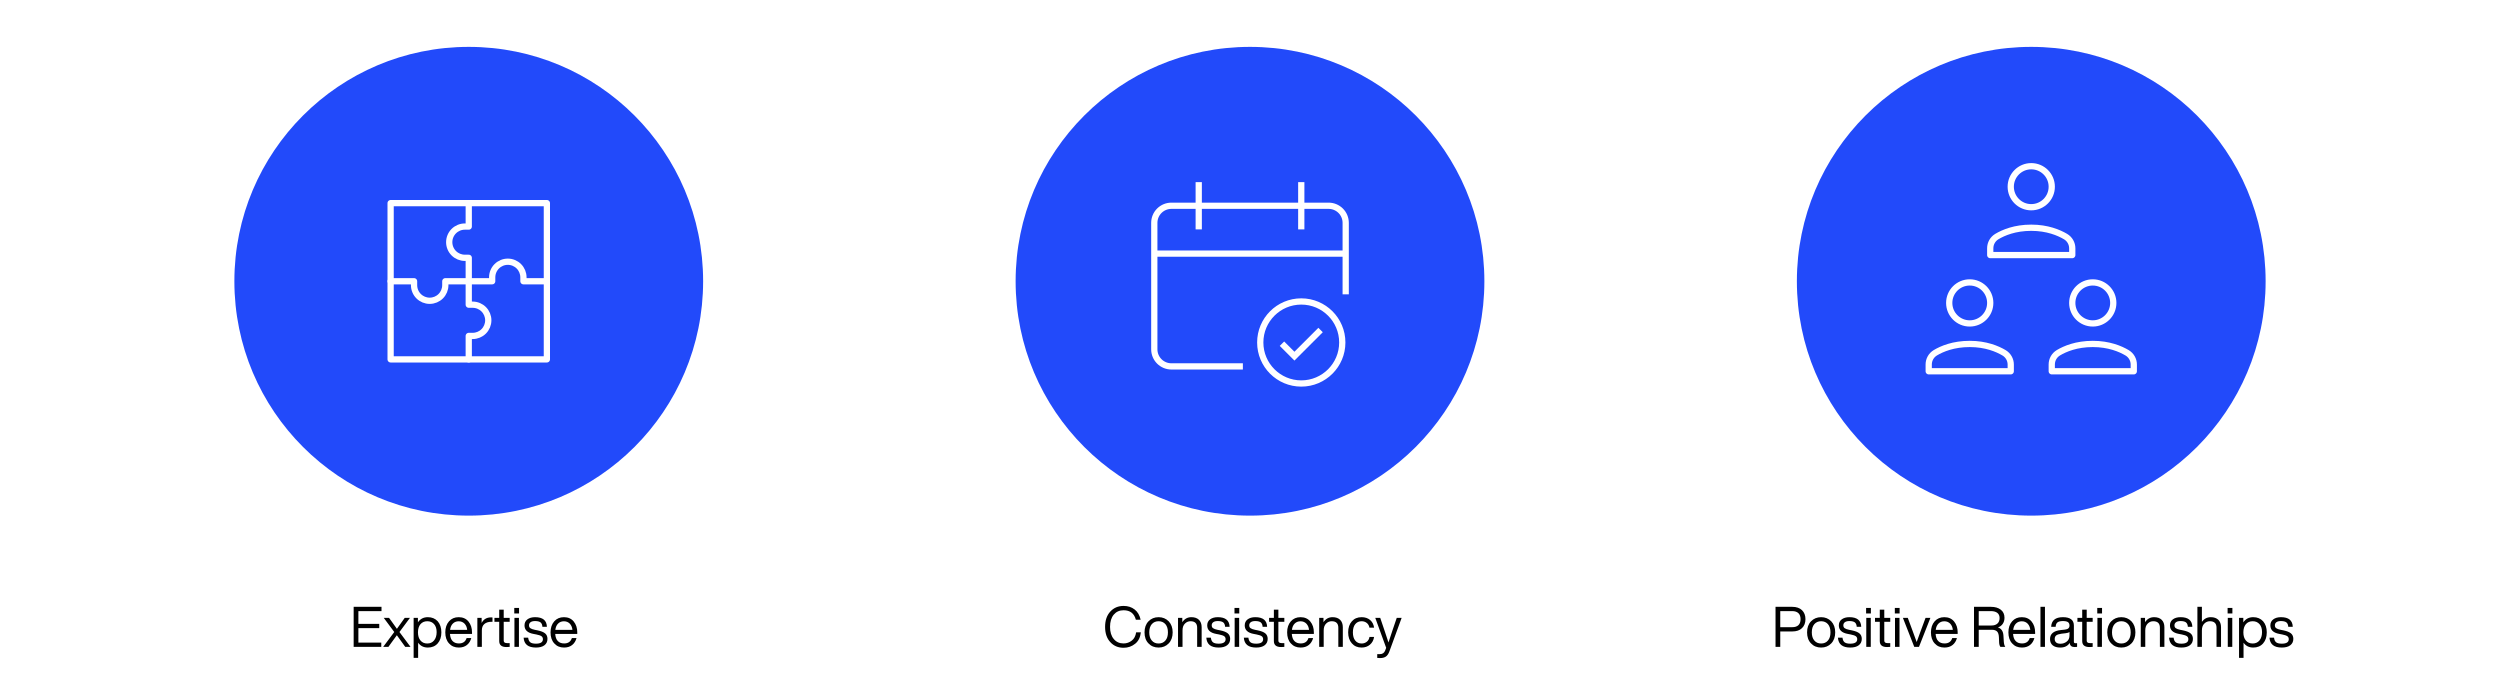 <svg width="800" height="224" viewBox="0 0 800 224" fill="none" xmlns="http://www.w3.org/2000/svg">
<rect width="800" height="224" fill="white"/>
<circle cx="150" cy="90" r="75" fill="#224AFA"/>
<circle cx="400" cy="90" r="75" fill="#224AFA"/>
<circle cx="650" cy="90" r="75" fill="#224AFA"/>
<path d="M669.688 103.5C673.312 103.5 676.25 100.562 676.25 96.938C676.25 93.313 673.312 90.375 669.688 90.375C666.063 90.375 663.125 93.313 663.125 96.938C663.125 100.562 666.063 103.5 669.688 103.5Z" stroke="white" stroke-width="2" stroke-miterlimit="10" stroke-linecap="round" stroke-linejoin="round"/>
<path d="M630.312 103.5C633.937 103.5 636.875 100.562 636.875 96.938C636.875 93.313 633.937 90.375 630.312 90.375C626.688 90.375 623.75 93.313 623.75 96.938C623.75 100.562 626.688 103.5 630.312 103.5Z" stroke="white" stroke-width="2" stroke-miterlimit="10" stroke-linecap="round" stroke-linejoin="round"/>
<path d="M663.125 81.625V79.476C663.125 77.923 662.31 76.494 660.974 75.703C658.846 74.445 655.158 72.875 650 72.875C644.775 72.875 641.111 74.435 639.006 75.691C637.68 76.483 636.875 77.907 636.875 79.452V81.625H663.125Z" stroke="white" stroke-width="2" stroke-miterlimit="10" stroke-linecap="round" stroke-linejoin="round"/>
<path d="M643.438 118.812V116.663C643.438 115.11 642.623 113.682 641.286 112.891C639.159 111.632 635.471 110.062 630.312 110.062C625.088 110.062 621.424 111.622 619.318 112.879C617.992 113.671 617.188 115.095 617.188 116.639V118.812H643.438Z" stroke="white" stroke-width="2" stroke-miterlimit="10" stroke-linecap="round" stroke-linejoin="round"/>
<path d="M682.812 118.812V116.663C682.812 115.11 681.998 113.682 680.661 112.891C678.534 111.632 674.846 110.062 669.688 110.062C664.463 110.062 660.799 111.622 658.693 112.879C657.368 113.671 656.562 115.095 656.562 116.639V118.812H682.812Z" stroke="white" stroke-width="2" stroke-miterlimit="10" stroke-linecap="round" stroke-linejoin="round"/>
<path d="M650 66.312C653.624 66.312 656.562 63.374 656.562 59.75C656.562 56.126 653.624 53.188 650 53.188C646.376 53.188 643.438 56.126 643.438 59.75C643.438 63.374 646.376 66.312 650 66.312Z" stroke="white" stroke-width="2" stroke-miterlimit="10" stroke-linecap="round" stroke-linejoin="round"/>
<path d="M430.625 81.156H369.375" stroke="white" stroke-width="2" stroke-miterlimit="10"/>
<path d="M396.719 117.25H374.844C373.393 117.25 372.002 116.674 370.977 115.648C369.951 114.623 369.375 113.232 369.375 111.781V71.312C369.375 69.862 369.951 68.471 370.977 67.445C372.002 66.42 373.393 65.844 374.844 65.844H425.156C426.607 65.844 427.998 66.42 429.023 67.445C430.049 68.471 430.625 69.862 430.625 71.312V93.188" stroke="white" stroke-width="2" stroke-miterlimit="10" stroke-linecap="square"/>
<path d="M383.594 59.281V72.406" stroke="white" stroke-width="2" stroke-miterlimit="10" stroke-linecap="square"/>
<path d="M416.406 59.281V72.406" stroke="white" stroke-width="2" stroke-miterlimit="10" stroke-linecap="square"/>
<path d="M416.406 122.719C423.655 122.719 429.531 116.842 429.531 109.594C429.531 102.345 423.655 96.469 416.406 96.469C409.158 96.469 403.281 102.345 403.281 109.594C403.281 116.842 409.158 122.719 416.406 122.719Z" stroke="white" stroke-width="2" stroke-miterlimit="10" stroke-linecap="square"/>
<path d="M410.938 110.688L414.219 113.969L421.875 106.312" stroke="white" stroke-width="2" stroke-miterlimit="10" stroke-linecap="square"/>
<path d="M122.08 194.184H113.17V207H122.008V205.632H114.682V201.006H121.36V199.638H114.682V195.552H122.08V194.184ZM131.187 197.712H129.513L128.811 198.702C128.523 199.098 127.911 199.944 127.011 201.222C126.615 200.628 126.003 199.782 125.211 198.702L124.491 197.712H122.799L126.165 202.248L122.619 207H124.293L124.779 206.316C125.391 205.452 126.129 204.444 126.993 203.274C127.569 204.048 128.289 205.056 129.171 206.298L129.675 207H131.367L127.821 202.248L131.187 197.712ZM136.917 197.496C135.531 197.496 134.469 198.054 133.731 199.152V197.712H132.363V210.528H133.803V205.668C134.541 206.712 135.585 207.216 136.917 207.216C138.213 207.216 139.275 206.784 140.067 205.884C140.841 205.002 141.237 203.832 141.237 202.356C141.237 200.88 140.841 199.71 140.067 198.81C139.275 197.946 138.213 197.496 136.917 197.496ZM136.737 205.92C135.819 205.92 135.099 205.614 134.559 204.966C134.019 204.354 133.749 203.472 133.749 202.356C133.749 201.24 134.019 200.358 134.559 199.728C135.099 199.116 135.819 198.792 136.737 198.792C137.655 198.792 138.375 199.116 138.915 199.728C139.455 200.34 139.725 201.204 139.725 202.284C139.725 203.4 139.437 204.3 138.897 204.948C138.357 205.596 137.637 205.92 136.737 205.92ZM151.045 202.356C151.045 200.97 150.667 199.818 149.911 198.882C149.155 197.964 148.111 197.496 146.779 197.496C145.483 197.496 144.457 197.946 143.683 198.828C142.891 199.728 142.495 200.898 142.495 202.356C142.495 203.85 142.891 205.038 143.701 205.902C144.493 206.784 145.519 207.216 146.815 207.216C147.859 207.216 148.723 206.946 149.407 206.406C150.091 205.866 150.559 205.11 150.811 204.174H149.317C148.957 205.326 148.129 205.902 146.851 205.902C145.987 205.902 145.321 205.65 144.835 205.146C144.331 204.642 144.061 203.868 143.989 202.86H151.045V202.356ZM146.779 198.81C147.553 198.81 148.183 199.08 148.669 199.584C149.137 200.088 149.425 200.754 149.497 201.564H144.025C144.133 200.682 144.439 199.998 144.925 199.53C145.393 199.062 146.023 198.81 146.779 198.81ZM157.11 197.568C155.742 197.568 154.734 198.162 154.122 199.35V197.712H152.754V207H154.194V201.708C154.194 200.844 154.446 200.16 154.986 199.692C155.526 199.224 156.264 198.972 157.236 198.972H157.596V197.586C157.506 197.586 157.344 197.568 157.11 197.568ZM163.097 197.712H161.189V195.084H159.749V197.712H158.219V198.972H159.749V205.128C159.749 206.424 160.523 207.054 162.071 207.054C162.359 207.054 162.701 207.036 163.097 207V205.794H162.251C161.531 205.794 161.189 205.542 161.189 205.002V198.972H163.097V197.712ZM166.095 196.308V194.544H164.565V196.308H166.095ZM166.059 207V197.712H164.619V207H166.059ZM171.499 207.216C172.651 207.216 173.551 206.982 174.199 206.496C174.847 206.01 175.189 205.326 175.189 204.444C175.189 203.688 174.937 203.112 174.433 202.68C173.929 202.266 173.119 201.942 171.985 201.708L171.157 201.546C170.473 201.402 170.005 201.24 169.717 201.024C169.429 200.826 169.285 200.52 169.285 200.106C169.285 199.674 169.447 199.35 169.789 199.098C170.113 198.864 170.599 198.738 171.229 198.738C172.003 198.738 172.579 198.882 172.957 199.152C173.317 199.44 173.533 199.908 173.569 200.574H175.009C174.937 198.522 173.677 197.496 171.229 197.496C170.185 197.496 169.357 197.748 168.745 198.216C168.133 198.684 167.845 199.332 167.845 200.124C167.845 201.6 168.799 202.5 170.743 202.86L171.607 203.022C172.399 203.184 172.957 203.364 173.263 203.58C173.569 203.796 173.731 204.12 173.731 204.534C173.731 205.506 172.975 205.974 171.499 205.974C170.671 205.974 170.077 205.83 169.699 205.542C169.321 205.254 169.087 204.75 169.015 204.048H167.557C167.701 206.172 169.015 207.216 171.499 207.216ZM184.725 202.356C184.725 200.97 184.347 199.818 183.591 198.882C182.835 197.964 181.791 197.496 180.459 197.496C179.163 197.496 178.137 197.946 177.363 198.828C176.571 199.728 176.175 200.898 176.175 202.356C176.175 203.85 176.571 205.038 177.381 205.902C178.173 206.784 179.199 207.216 180.495 207.216C181.539 207.216 182.403 206.946 183.087 206.406C183.771 205.866 184.239 205.11 184.491 204.174H182.997C182.637 205.326 181.809 205.902 180.531 205.902C179.667 205.902 179.001 205.65 178.515 205.146C178.011 204.642 177.741 203.868 177.669 202.86H184.725V202.356ZM180.459 198.81C181.233 198.81 181.863 199.08 182.349 199.584C182.817 200.088 183.105 200.754 183.177 201.564H177.705C177.813 200.682 178.119 199.998 178.605 199.53C179.073 199.062 179.703 198.81 180.459 198.81Z" fill="black"/>
<path d="M359.552 207.288C360.956 207.288 362.198 206.856 363.26 205.992C364.304 205.164 364.898 203.94 365.078 202.338H363.566C363.386 203.526 362.936 204.408 362.18 204.984C361.406 205.596 360.524 205.902 359.552 205.902C358.238 205.902 357.194 205.434 356.402 204.48C355.61 203.544 355.214 202.248 355.214 200.592C355.214 198.936 355.61 197.64 356.402 196.686C357.194 195.75 358.238 195.282 359.552 195.282C361.622 195.282 362.936 196.29 363.476 198.306H365.006C364.682 196.866 364.052 195.786 363.08 195.03C362.108 194.274 360.92 193.896 359.552 193.896C357.806 193.896 356.384 194.508 355.286 195.714C354.17 196.938 353.63 198.558 353.63 200.592C353.63 202.644 354.17 204.264 355.286 205.47C356.384 206.694 357.806 207.288 359.552 207.288ZM373.991 205.884C374.819 205.02 375.251 203.832 375.251 202.356C375.251 200.88 374.819 199.71 373.991 198.828C373.127 197.946 372.047 197.496 370.751 197.496C369.437 197.496 368.357 197.946 367.511 198.828C366.665 199.71 366.251 200.88 366.251 202.356C366.251 203.832 366.665 205.02 367.511 205.884C368.357 206.784 369.437 207.216 370.751 207.216C372.047 207.216 373.127 206.784 373.991 205.884ZM368.573 204.966C368.033 204.354 367.763 203.472 367.763 202.356C367.763 201.24 368.033 200.358 368.573 199.728C369.113 199.116 369.833 198.792 370.751 198.792C371.651 198.792 372.389 199.116 372.929 199.728C373.469 200.358 373.739 201.24 373.739 202.356C373.739 203.472 373.469 204.354 372.929 204.966C372.389 205.614 371.651 205.92 370.751 205.92C369.833 205.92 369.113 205.614 368.573 204.966ZM381.251 197.496C380.009 197.496 379.037 198.036 378.335 199.098V197.712H376.967V207H378.407V201.744C378.407 200.79 378.659 200.052 379.181 199.548C379.685 199.044 380.279 198.792 380.963 198.792C382.367 198.792 383.087 199.494 383.087 200.862V207H384.527V200.718C384.527 199.71 384.239 198.918 383.663 198.342C383.087 197.784 382.277 197.496 381.251 197.496ZM389.963 207.216C391.115 207.216 392.015 206.982 392.663 206.496C393.311 206.01 393.653 205.326 393.653 204.444C393.653 203.688 393.401 203.112 392.897 202.68C392.393 202.266 391.583 201.942 390.449 201.708L389.621 201.546C388.937 201.402 388.469 201.24 388.181 201.024C387.893 200.826 387.749 200.52 387.749 200.106C387.749 199.674 387.911 199.35 388.253 199.098C388.577 198.864 389.063 198.738 389.693 198.738C390.467 198.738 391.043 198.882 391.421 199.152C391.781 199.44 391.997 199.908 392.033 200.574H393.473C393.401 198.522 392.141 197.496 389.693 197.496C388.649 197.496 387.821 197.748 387.209 198.216C386.597 198.684 386.309 199.332 386.309 200.124C386.309 201.6 387.263 202.5 389.207 202.86L390.071 203.022C390.863 203.184 391.421 203.364 391.727 203.58C392.033 203.796 392.195 204.12 392.195 204.534C392.195 205.506 391.439 205.974 389.963 205.974C389.135 205.974 388.541 205.83 388.163 205.542C387.785 205.254 387.551 204.75 387.479 204.048H386.021C386.165 206.172 387.479 207.216 389.963 207.216ZM396.566 196.308V194.544H395.036V196.308H396.566ZM396.53 207V197.712H395.09V207H396.53ZM401.969 207.216C403.121 207.216 404.021 206.982 404.669 206.496C405.317 206.01 405.659 205.326 405.659 204.444C405.659 203.688 405.407 203.112 404.903 202.68C404.399 202.266 403.589 201.942 402.455 201.708L401.627 201.546C400.943 201.402 400.475 201.24 400.187 201.024C399.899 200.826 399.755 200.52 399.755 200.106C399.755 199.674 399.917 199.35 400.259 199.098C400.583 198.864 401.069 198.738 401.699 198.738C402.473 198.738 403.049 198.882 403.427 199.152C403.787 199.44 404.003 199.908 404.039 200.574H405.479C405.407 198.522 404.147 197.496 401.699 197.496C400.655 197.496 399.827 197.748 399.215 198.216C398.603 198.684 398.315 199.332 398.315 200.124C398.315 201.6 399.269 202.5 401.213 202.86L402.077 203.022C402.869 203.184 403.427 203.364 403.733 203.58C404.039 203.796 404.201 204.12 404.201 204.534C404.201 205.506 403.445 205.974 401.969 205.974C401.141 205.974 400.547 205.83 400.169 205.542C399.791 205.254 399.557 204.75 399.485 204.048H398.027C398.171 206.172 399.485 207.216 401.969 207.216ZM410.988 197.712H409.08V195.084H407.64V197.712H406.11V198.972H407.64V205.128C407.64 206.424 408.414 207.054 409.962 207.054C410.25 207.054 410.592 207.036 410.988 207V205.794H410.142C409.422 205.794 409.08 205.542 409.08 205.002V198.972H410.988V197.712ZM420.434 202.356C420.434 200.97 420.056 199.818 419.3 198.882C418.544 197.964 417.5 197.496 416.168 197.496C414.872 197.496 413.846 197.946 413.072 198.828C412.28 199.728 411.884 200.898 411.884 202.356C411.884 203.85 412.28 205.038 413.09 205.902C413.882 206.784 414.908 207.216 416.204 207.216C417.248 207.216 418.112 206.946 418.796 206.406C419.48 205.866 419.948 205.11 420.2 204.174H418.706C418.346 205.326 417.518 205.902 416.24 205.902C415.376 205.902 414.71 205.65 414.224 205.146C413.72 204.642 413.45 203.868 413.378 202.86H420.434V202.356ZM416.168 198.81C416.942 198.81 417.572 199.08 418.058 199.584C418.526 200.088 418.814 200.754 418.886 201.564H413.414C413.522 200.682 413.828 199.998 414.314 199.53C414.782 199.062 415.412 198.81 416.168 198.81ZM426.427 197.496C425.185 197.496 424.213 198.036 423.511 199.098V197.712H422.143V207H423.583V201.744C423.583 200.79 423.835 200.052 424.357 199.548C424.861 199.044 425.455 198.792 426.139 198.792C427.543 198.792 428.263 199.494 428.263 200.862V207H429.703V200.718C429.703 199.71 429.415 198.918 428.839 198.342C428.263 197.784 427.453 197.496 426.427 197.496ZM435.715 207.216C436.759 207.216 437.659 206.91 438.379 206.298C439.099 205.686 439.549 204.858 439.711 203.814H438.235C438.127 204.48 437.839 205.002 437.371 205.362C436.903 205.74 436.345 205.92 435.715 205.92C434.869 205.92 434.185 205.614 433.681 204.984C433.177 204.372 432.925 203.49 432.925 202.356C432.925 201.222 433.177 200.34 433.681 199.728C434.185 199.116 434.851 198.792 435.715 198.792C436.345 198.792 436.885 198.972 437.353 199.332C437.821 199.692 438.109 200.214 438.217 200.862H439.711C439.567 199.818 439.135 199.008 438.433 198.396C437.713 197.802 436.813 197.496 435.715 197.496C434.401 197.496 433.357 197.946 432.601 198.81C431.809 199.692 431.413 200.88 431.413 202.356C431.413 203.832 431.809 205.002 432.601 205.884C433.393 206.784 434.419 207.216 435.715 207.216ZM445.646 201.564C445.106 203.148 444.656 204.48 444.314 205.596C443.882 204.3 443.45 202.95 442.982 201.582L441.668 197.712H440.084L443.576 207.306L443.252 208.17C442.946 208.944 442.388 209.322 441.56 209.322H440.714V210.528C441.02 210.564 441.308 210.582 441.578 210.582C442.352 210.582 442.982 210.438 443.468 210.114C443.936 209.79 444.314 209.25 444.602 208.458L448.526 197.712H446.96L445.646 201.564Z" fill="black"/>
<path d="M568.17 194.184V207H569.682V202.068H573.498C574.848 202.068 575.892 201.726 576.63 201.006C577.368 200.304 577.746 199.35 577.746 198.126C577.746 196.92 577.368 195.966 576.63 195.246C575.892 194.544 574.848 194.184 573.498 194.184H568.17ZM569.682 200.7V195.552H573.498C574.38 195.552 575.046 195.786 575.496 196.218C575.946 196.65 576.18 197.298 576.18 198.126C576.18 198.972 575.946 199.62 575.496 200.052C575.046 200.484 574.38 200.7 573.498 200.7H569.682ZM586.005 205.884C586.833 205.02 587.265 203.832 587.265 202.356C587.265 200.88 586.833 199.71 586.005 198.828C585.141 197.946 584.061 197.496 582.765 197.496C581.451 197.496 580.371 197.946 579.525 198.828C578.679 199.71 578.265 200.88 578.265 202.356C578.265 203.832 578.679 205.02 579.525 205.884C580.371 206.784 581.451 207.216 582.765 207.216C584.061 207.216 585.141 206.784 586.005 205.884ZM580.587 204.966C580.047 204.354 579.777 203.472 579.777 202.356C579.777 201.24 580.047 200.358 580.587 199.728C581.127 199.116 581.847 198.792 582.765 198.792C583.665 198.792 584.403 199.116 584.943 199.728C585.483 200.358 585.753 201.24 585.753 202.356C585.753 203.472 585.483 204.354 584.943 204.966C584.403 205.614 583.665 205.92 582.765 205.92C581.847 205.92 581.127 205.614 580.587 204.966ZM592.081 207.216C593.233 207.216 594.133 206.982 594.781 206.496C595.429 206.01 595.771 205.326 595.771 204.444C595.771 203.688 595.519 203.112 595.015 202.68C594.511 202.266 593.701 201.942 592.567 201.708L591.739 201.546C591.055 201.402 590.587 201.24 590.299 201.024C590.011 200.826 589.867 200.52 589.867 200.106C589.867 199.674 590.029 199.35 590.371 199.098C590.695 198.864 591.181 198.738 591.811 198.738C592.585 198.738 593.161 198.882 593.539 199.152C593.899 199.44 594.115 199.908 594.151 200.574H595.591C595.519 198.522 594.259 197.496 591.811 197.496C590.767 197.496 589.939 197.748 589.327 198.216C588.715 198.684 588.427 199.332 588.427 200.124C588.427 201.6 589.381 202.5 591.325 202.86L592.189 203.022C592.981 203.184 593.539 203.364 593.845 203.58C594.151 203.796 594.313 204.12 594.313 204.534C594.313 205.506 593.557 205.974 592.081 205.974C591.253 205.974 590.659 205.83 590.281 205.542C589.903 205.254 589.669 204.75 589.597 204.048H588.139C588.283 206.172 589.597 207.216 592.081 207.216ZM598.683 196.308V194.544H597.153V196.308H598.683ZM598.647 207V197.712H597.207V207H598.647ZM604.878 197.712H602.97V195.084H601.53V197.712H600V198.972H601.53V205.128C601.53 206.424 602.304 207.054 603.852 207.054C604.14 207.054 604.482 207.036 604.878 207V205.794H604.032C603.312 205.794 602.97 205.542 602.97 205.002V198.972H604.878V197.712ZM607.876 196.308V194.544H606.346V196.308H607.876ZM607.84 207V197.712H606.4V207H607.84ZM614.65 201.834C613.984 203.616 613.552 204.822 613.336 205.452C613.21 205.092 612.778 203.886 612.022 201.852L610.492 197.712H608.926L612.562 207H614.074L617.728 197.712H616.18L614.65 201.834ZM626.453 202.356C626.453 200.97 626.075 199.818 625.319 198.882C624.563 197.964 623.519 197.496 622.187 197.496C620.891 197.496 619.865 197.946 619.091 198.828C618.299 199.728 617.903 200.898 617.903 202.356C617.903 203.85 618.299 205.038 619.109 205.902C619.901 206.784 620.927 207.216 622.223 207.216C623.267 207.216 624.131 206.946 624.815 206.406C625.499 205.866 625.967 205.11 626.219 204.174H624.725C624.365 205.326 623.537 205.902 622.259 205.902C621.395 205.902 620.729 205.65 620.243 205.146C619.739 204.642 619.469 203.868 619.397 202.86H626.453V202.356ZM622.187 198.81C622.961 198.81 623.591 199.08 624.077 199.584C624.545 200.088 624.833 200.754 624.905 201.564H619.433C619.541 200.682 619.847 199.998 620.333 199.53C620.801 199.062 621.431 198.81 622.187 198.81ZM641.094 203.292C640.986 201.96 640.41 201.114 639.33 200.772C639.978 200.556 640.482 200.196 640.86 199.656C641.238 199.116 641.436 198.468 641.436 197.676C641.436 196.578 641.04 195.714 640.248 195.102C639.456 194.49 638.412 194.184 637.098 194.184H631.68V207H633.192V201.528H637.368C638.16 201.528 638.718 201.726 639.078 202.086C639.42 202.446 639.618 203.058 639.654 203.922L639.708 205.29C639.708 206.046 639.852 206.622 640.122 207H641.688C641.436 206.64 641.274 206.082 641.22 205.362L641.094 203.292ZM633.192 200.16V195.552H637.098C637.962 195.552 638.646 195.75 639.132 196.11C639.618 196.488 639.87 197.046 639.87 197.766C639.87 198.54 639.636 199.134 639.168 199.548C638.7 199.962 638.07 200.16 637.278 200.16H633.192ZM651.239 202.356C651.239 200.97 650.861 199.818 650.105 198.882C649.349 197.964 648.305 197.496 646.973 197.496C645.677 197.496 644.651 197.946 643.877 198.828C643.085 199.728 642.689 200.898 642.689 202.356C642.689 203.85 643.085 205.038 643.895 205.902C644.687 206.784 645.713 207.216 647.009 207.216C648.053 207.216 648.917 206.946 649.601 206.406C650.285 205.866 650.753 205.11 651.005 204.174H649.511C649.151 205.326 648.323 205.902 647.045 205.902C646.181 205.902 645.515 205.65 645.029 205.146C644.525 204.642 644.255 203.868 644.183 202.86H651.239V202.356ZM646.973 198.81C647.747 198.81 648.377 199.08 648.863 199.584C649.331 200.088 649.619 200.754 649.691 201.564H644.219C644.327 200.682 644.633 199.998 645.119 199.53C645.587 199.062 646.217 198.81 646.973 198.81ZM654.387 207V194.184H652.947V207H654.387ZM664.147 205.83C663.805 205.83 663.643 205.686 663.643 205.38V200.196C663.643 198.396 662.473 197.496 660.151 197.496C657.739 197.496 656.479 198.522 656.371 200.574H657.811C657.847 199.89 658.045 199.422 658.405 199.152C658.765 198.882 659.341 198.738 660.151 198.738C660.907 198.738 661.429 198.864 661.753 199.08C662.077 199.314 662.239 199.692 662.239 200.196C662.239 200.952 661.753 201.366 660.781 201.474L659.449 201.618C657.145 201.87 656.011 202.824 656.011 204.498C656.011 205.362 656.299 206.046 656.875 206.514C657.451 206.982 658.261 207.216 659.287 207.216C660.655 207.216 661.663 206.73 662.311 205.722C662.383 206.622 662.905 207.054 663.877 207.054C664.165 207.054 664.417 207.036 664.669 207V205.83H664.147ZM659.359 205.992C658.747 205.992 658.279 205.866 657.973 205.596C657.649 205.326 657.505 204.948 657.505 204.462C657.505 203.976 657.667 203.598 657.991 203.328C658.315 203.076 658.873 202.896 659.665 202.788L661.015 202.626C661.555 202.572 661.969 202.446 662.239 202.23V203.328C662.239 204.192 661.951 204.84 661.375 205.29C660.799 205.758 660.115 205.992 659.359 205.992ZM669.654 197.712H667.746V195.084H666.306V197.712H664.776V198.972H666.306V205.128C666.306 206.424 667.08 207.054 668.628 207.054C668.916 207.054 669.258 207.036 669.654 207V205.794H668.808C668.088 205.794 667.746 205.542 667.746 205.002V198.972H669.654V197.712ZM672.652 196.308V194.544H671.122V196.308H672.652ZM672.616 207V197.712H671.176V207H672.616ZM682.069 205.884C682.897 205.02 683.329 203.832 683.329 202.356C683.329 200.88 682.897 199.71 682.069 198.828C681.205 197.946 680.125 197.496 678.829 197.496C677.515 197.496 676.435 197.946 675.589 198.828C674.743 199.71 674.329 200.88 674.329 202.356C674.329 203.832 674.743 205.02 675.589 205.884C676.435 206.784 677.515 207.216 678.829 207.216C680.125 207.216 681.205 206.784 682.069 205.884ZM676.651 204.966C676.111 204.354 675.841 203.472 675.841 202.356C675.841 201.24 676.111 200.358 676.651 199.728C677.191 199.116 677.911 198.792 678.829 198.792C679.729 198.792 680.467 199.116 681.007 199.728C681.547 200.358 681.817 201.24 681.817 202.356C681.817 203.472 681.547 204.354 681.007 204.966C680.467 205.614 679.729 205.92 678.829 205.92C677.911 205.92 677.191 205.614 676.651 204.966ZM689.329 197.496C688.087 197.496 687.115 198.036 686.413 199.098V197.712H685.045V207H686.485V201.744C686.485 200.79 686.737 200.052 687.259 199.548C687.763 199.044 688.357 198.792 689.041 198.792C690.445 198.792 691.165 199.494 691.165 200.862V207H692.605V200.718C692.605 199.71 692.317 198.918 691.741 198.342C691.165 197.784 690.355 197.496 689.329 197.496ZM698.042 207.216C699.194 207.216 700.094 206.982 700.742 206.496C701.39 206.01 701.732 205.326 701.732 204.444C701.732 203.688 701.48 203.112 700.976 202.68C700.472 202.266 699.662 201.942 698.528 201.708L697.7 201.546C697.016 201.402 696.548 201.24 696.26 201.024C695.972 200.826 695.828 200.52 695.828 200.106C695.828 199.674 695.99 199.35 696.332 199.098C696.656 198.864 697.142 198.738 697.772 198.738C698.546 198.738 699.122 198.882 699.5 199.152C699.86 199.44 700.076 199.908 700.112 200.574H701.552C701.48 198.522 700.22 197.496 697.772 197.496C696.728 197.496 695.9 197.748 695.288 198.216C694.676 198.684 694.388 199.332 694.388 200.124C694.388 201.6 695.342 202.5 697.286 202.86L698.15 203.022C698.942 203.184 699.5 203.364 699.806 203.58C700.112 203.796 700.274 204.12 700.274 204.534C700.274 205.506 699.518 205.974 698.042 205.974C697.214 205.974 696.62 205.83 696.242 205.542C695.864 205.254 695.63 204.75 695.558 204.048H694.1C694.244 206.172 695.558 207.216 698.042 207.216ZM707.452 197.496C706.264 197.496 705.31 198 704.608 198.99V194.184H703.168V207H704.608V201.744C704.608 200.79 704.86 200.052 705.382 199.548C705.886 199.044 706.48 198.792 707.164 198.792C708.568 198.792 709.288 199.494 709.288 200.862V207H710.728V200.718C710.728 199.71 710.44 198.918 709.864 198.342C709.288 197.784 708.478 197.496 707.452 197.496ZM714.365 196.308V194.544H712.835V196.308H714.365ZM714.329 207V197.712H712.889V207H714.329ZM721.046 197.496C719.66 197.496 718.598 198.054 717.86 199.152V197.712H716.492V210.528H717.932V205.668C718.67 206.712 719.714 207.216 721.046 207.216C722.342 207.216 723.404 206.784 724.196 205.884C724.97 205.002 725.366 203.832 725.366 202.356C725.366 200.88 724.97 199.71 724.196 198.81C723.404 197.946 722.342 197.496 721.046 197.496ZM720.866 205.92C719.948 205.92 719.228 205.614 718.688 204.966C718.148 204.354 717.878 203.472 717.878 202.356C717.878 201.24 718.148 200.358 718.688 199.728C719.228 199.116 719.948 198.792 720.866 198.792C721.784 198.792 722.504 199.116 723.044 199.728C723.584 200.34 723.854 201.204 723.854 202.284C723.854 203.4 723.566 204.3 723.026 204.948C722.486 205.596 721.766 205.92 720.866 205.92ZM730.174 207.216C731.326 207.216 732.226 206.982 732.874 206.496C733.522 206.01 733.864 205.326 733.864 204.444C733.864 203.688 733.612 203.112 733.108 202.68C732.604 202.266 731.794 201.942 730.66 201.708L729.832 201.546C729.148 201.402 728.68 201.24 728.392 201.024C728.104 200.826 727.96 200.52 727.96 200.106C727.96 199.674 728.122 199.35 728.464 199.098C728.788 198.864 729.274 198.738 729.904 198.738C730.678 198.738 731.254 198.882 731.632 199.152C731.992 199.44 732.208 199.908 732.244 200.574H733.684C733.612 198.522 732.352 197.496 729.904 197.496C728.86 197.496 728.032 197.748 727.42 198.216C726.808 198.684 726.52 199.332 726.52 200.124C726.52 201.6 727.474 202.5 729.418 202.86L730.282 203.022C731.074 203.184 731.632 203.364 731.938 203.58C732.244 203.796 732.406 204.12 732.406 204.534C732.406 205.506 731.65 205.974 730.174 205.974C729.346 205.974 728.752 205.83 728.374 205.542C727.996 205.254 727.762 204.75 727.69 204.048H726.232C726.376 206.172 727.69 207.216 730.174 207.216Z" fill="black"/>
<path d="M150 115V107.5H151.25C152.576 107.5 153.848 106.973 154.786 106.036C155.723 105.098 156.25 103.826 156.25 102.5C156.25 101.174 155.723 99.902 154.786 98.965C153.848 98.027 152.576 97.5 151.25 97.5H150V82.5H148.75C147.424 82.5 146.152 81.973 145.214 81.035C144.277 80.098 143.75 78.826 143.75 77.5C143.75 76.174 144.277 74.902 145.214 73.965C146.152 73.027 147.424 72.5 148.75 72.5H150V65" stroke="white" stroke-width="2" stroke-miterlimit="10" stroke-linecap="round" stroke-linejoin="round"/>
<path d="M125 90H132.5V91.25C132.5 92.576 133.027 93.848 133.964 94.785C134.902 95.723 136.174 96.25 137.5 96.25C138.826 96.25 140.098 95.723 141.036 94.785C141.973 93.848 142.5 92.576 142.5 91.25V90H157.5V88.75C157.5 87.424 158.027 86.152 158.964 85.215C159.902 84.277 161.174 83.75 162.5 83.75C163.826 83.75 165.098 84.277 166.036 85.215C166.973 86.152 167.5 87.424 167.5 88.75V90H175" stroke="white" stroke-width="2" stroke-miterlimit="10" stroke-linecap="round" stroke-linejoin="round"/>
<path d="M175 65H125V115H175V65Z" stroke="white" stroke-width="2" stroke-miterlimit="10" stroke-linecap="round" stroke-linejoin="round"/>
</svg>
